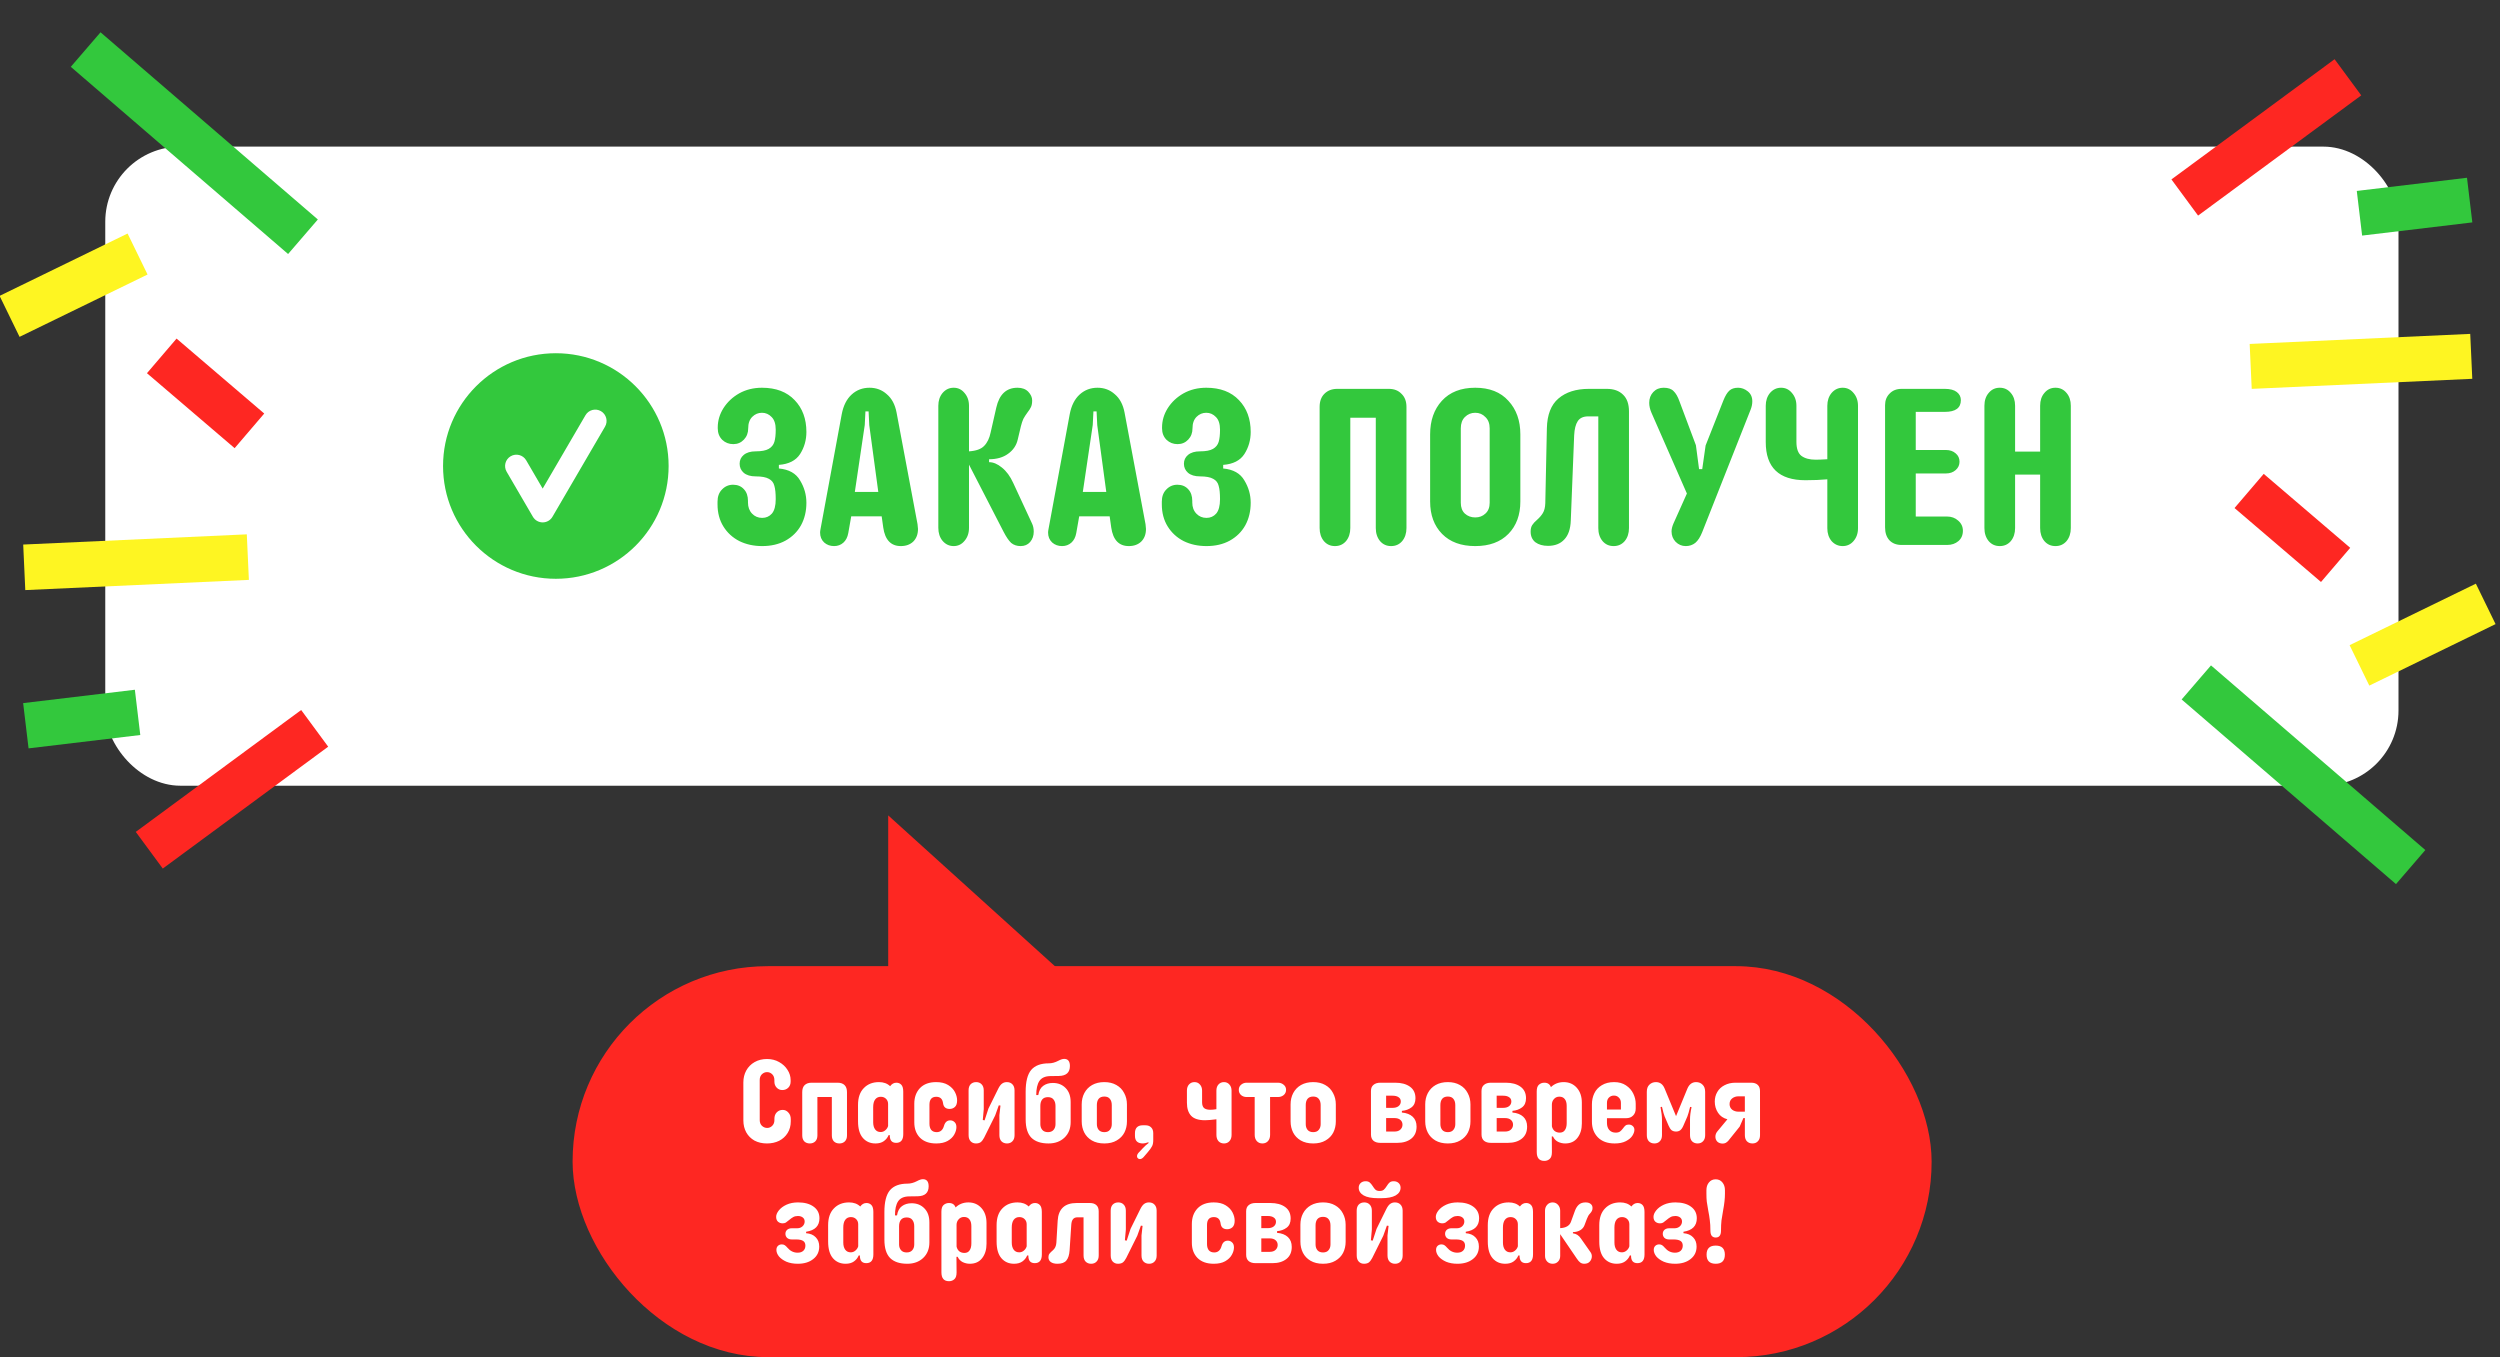 <?xml version="1.0" encoding="UTF-8"?> <svg xmlns="http://www.w3.org/2000/svg" width="1330" height="722" viewBox="0 0 1330 722" fill="none"><rect x="0" y="0" width="1330" height="722" fill="#333333" stroke="none"/><rect x="56" y="78" width="1220" height="340" rx="40" fill="white"></rect><path d="M167.409 387.48L79.414 452.318" stroke="#FE2722" stroke-width="24.231"></path><path d="M131.852 296.384L12.898 301.812" stroke="#FEF522" stroke-width="24.254"></path><path d="M73.187 135.141L5.096 168.306" stroke="#FEF522" stroke-width="24.254"></path><path d="M73.189 378.985L13.755 386.09" stroke="#33C83D" stroke-width="24.249"></path><path d="M132.697 229.212L86.056 189.332" stroke="#FE2722" stroke-width="24.237"></path><path d="M161.179 125.947L45.572 26.366" stroke="#33C83D" stroke-width="24.245"></path><path d="M1162.29 105.072L1249.09 41.115" stroke="#FE2722" stroke-width="23.902"></path><path d="M1197.37 194.931L1314.71 189.576" stroke="#FEF522" stroke-width="23.924"></path><path d="M1255.23 353.985L1322.4 321.27" stroke="#FEF522" stroke-width="23.925"></path><path d="M1255.23 113.453L1313.86 106.444" stroke="#33C83D" stroke-width="23.92"></path><path d="M1196.53 261.19L1242.54 300.528" stroke="#FE2722" stroke-width="23.908"></path><path d="M1168.44 363.052L1282.47 461.28" stroke="#33C83D" stroke-width="23.916"></path><path fill-rule="evenodd" clip-rule="evenodd" d="M355.704 247.916C355.704 281.053 328.841 307.916 295.704 307.916C262.567 307.916 235.704 281.053 235.704 247.916C235.704 214.779 262.567 187.916 295.704 187.916C328.841 187.916 355.704 214.779 355.704 247.916ZM283.508 274.935C284.576 276.783 286.568 277.917 288.704 277.917C290.846 277.917 292.832 276.783 293.906 274.935L321.878 226.977C323.558 224.109 322.58 220.413 319.712 218.739C316.844 217.065 313.142 218.025 311.474 220.899L288.704 259.935L279.926 244.881C278.258 242.007 274.556 241.041 271.688 242.715C268.82 244.389 267.848 248.078 269.528 250.952L283.508 274.935Z" fill="#33C83D"></path><path d="M405.484 290.516C401.004 290.516 396.964 289.636 393.364 287.876C389.764 286.036 386.924 283.436 384.844 280.076C382.764 276.716 381.724 272.796 381.724 268.316V266.876C381.724 264.156 382.524 261.996 384.124 260.396C385.724 258.716 387.684 257.876 390.004 257.876C392.404 257.876 394.324 258.676 395.764 260.276C397.204 261.796 397.924 263.876 397.924 266.516V267.356C397.924 269.756 398.644 271.716 400.084 273.236C401.524 274.756 403.324 275.516 405.484 275.516C407.564 275.516 409.284 274.756 410.644 273.236C412.004 271.636 412.684 269.076 412.684 265.556C412.684 262.436 412.444 260.076 411.964 258.476C411.564 256.796 410.604 255.556 409.084 254.756C407.564 253.876 405.204 253.436 402.004 253.436C399.284 253.436 397.164 252.796 395.644 251.516C394.204 250.236 393.484 248.636 393.484 246.716C393.484 244.796 394.204 243.236 395.644 242.036C397.164 240.756 399.284 240.116 402.004 240.116C405.124 240.116 407.444 239.676 408.964 238.796C410.484 237.916 411.484 236.676 411.964 235.076C412.444 233.476 412.684 231.316 412.684 228.596C412.684 225.556 411.964 223.316 410.524 221.876C409.084 220.356 407.364 219.596 405.364 219.596C403.364 219.596 401.644 220.316 400.204 221.756C398.764 223.196 398.044 225.236 398.044 227.876C398.044 230.276 397.284 232.276 395.764 233.876C394.244 235.476 392.364 236.276 390.124 236.276C387.804 236.276 385.844 235.516 384.244 233.996C382.644 232.396 381.844 230.356 381.844 227.876V227.396C381.844 223.796 382.844 220.396 384.844 217.196C386.924 213.916 389.724 211.276 393.244 209.276C396.844 207.276 400.884 206.276 405.364 206.276C412.804 206.276 418.604 208.476 422.764 212.876C426.924 217.196 429.004 222.836 429.004 229.796C429.004 234.116 427.884 238.036 425.644 241.556C423.404 244.996 419.644 246.916 414.364 247.316V249.236C419.724 249.716 423.484 251.836 425.644 255.596C427.884 259.276 429.004 263.236 429.004 267.476C429.004 271.956 428.044 275.956 426.124 279.476C424.204 282.916 421.444 285.636 417.844 287.636C414.324 289.556 410.204 290.516 405.484 290.516ZM443.731 290.516C441.651 290.516 439.891 289.876 438.451 288.596C437.011 287.236 436.291 285.476 436.291 283.316C436.291 282.836 436.371 282.196 436.531 281.396L447.811 220.316C448.691 215.756 450.451 212.276 453.091 209.876C455.731 207.476 458.891 206.276 462.571 206.276C466.171 206.276 469.251 207.436 471.811 209.756C474.451 211.996 476.171 215.236 476.971 219.476L488.131 278.876C488.211 279.676 488.291 280.516 488.371 281.396C488.371 284.196 487.531 286.436 485.851 288.116C484.171 289.716 481.971 290.516 479.251 290.516C473.971 290.516 470.851 287.236 469.891 280.676L469.051 274.676H452.851L451.291 283.556C450.891 285.796 450.011 287.516 448.651 288.716C447.291 289.916 445.651 290.516 443.731 290.516ZM467.251 261.716L462.451 226.196L462.091 218.876H460.411L460.051 226.076L454.771 261.716H467.251ZM542.988 290.516C540.988 290.516 539.308 289.956 537.948 288.836C536.668 287.636 535.308 285.636 533.868 282.836L515.508 247.196V280.796C515.508 283.596 514.708 285.916 513.108 287.756C511.588 289.596 509.668 290.516 507.348 290.516C505.028 290.516 503.068 289.596 501.468 287.756C499.948 285.916 499.188 283.596 499.188 280.796V215.876C499.188 213.156 499.948 210.876 501.468 209.036C503.068 207.196 505.028 206.276 507.348 206.276C509.668 206.276 511.588 207.196 513.108 209.036C514.708 210.876 515.508 213.156 515.508 215.876V240.116C519.268 239.876 521.948 238.916 523.548 237.236C525.228 235.556 526.388 233.156 527.028 230.036L530.028 216.836C531.628 209.796 535.388 206.276 541.308 206.276C543.788 206.276 545.708 206.996 547.068 208.436C548.428 209.876 549.108 211.396 549.108 212.996C549.108 214.436 548.908 215.596 548.508 216.476C548.108 217.356 547.468 218.356 546.588 219.476C545.708 220.676 544.988 221.796 544.428 222.836C543.948 223.876 543.508 225.196 543.108 226.796L541.428 233.876C540.708 236.996 538.988 239.516 536.268 241.436C533.628 243.356 530.268 244.316 526.188 244.316V245.876C528.428 245.876 530.708 246.836 533.028 248.756C535.428 250.676 537.428 253.396 539.028 256.916L548.988 278.396C549.628 279.676 549.948 281.156 549.948 282.836C549.948 284.996 549.308 286.836 548.028 288.356C546.748 289.796 545.068 290.516 542.988 290.516ZM565.02 290.516C562.94 290.516 561.18 289.876 559.74 288.596C558.3 287.236 557.58 285.476 557.58 283.316C557.58 282.836 557.66 282.196 557.82 281.396L569.1 220.316C569.98 215.756 571.74 212.276 574.38 209.876C577.02 207.476 580.18 206.276 583.86 206.276C587.46 206.276 590.54 207.436 593.1 209.756C595.74 211.996 597.46 215.236 598.26 219.476L609.42 278.876C609.5 279.676 609.58 280.516 609.66 281.396C609.66 284.196 608.82 286.436 607.14 288.116C605.46 289.716 603.26 290.516 600.54 290.516C595.26 290.516 592.14 287.236 591.18 280.676L590.34 274.676H574.14L572.58 283.556C572.18 285.796 571.3 287.516 569.94 288.716C568.58 289.916 566.94 290.516 565.02 290.516ZM588.54 261.716L583.74 226.196L583.38 218.876H581.7L581.34 226.076L576.06 261.716H588.54ZM641.851 290.516C637.371 290.516 633.331 289.636 629.731 287.876C626.131 286.036 623.291 283.436 621.211 280.076C619.131 276.716 618.091 272.796 618.091 268.316V266.876C618.091 264.156 618.891 261.996 620.491 260.396C622.091 258.716 624.051 257.876 626.371 257.876C628.771 257.876 630.691 258.676 632.131 260.276C633.571 261.796 634.291 263.876 634.291 266.516V267.356C634.291 269.756 635.011 271.716 636.451 273.236C637.891 274.756 639.691 275.516 641.851 275.516C643.931 275.516 645.651 274.756 647.011 273.236C648.371 271.636 649.051 269.076 649.051 265.556C649.051 262.436 648.811 260.076 648.331 258.476C647.931 256.796 646.971 255.556 645.451 254.756C643.931 253.876 641.571 253.436 638.371 253.436C635.651 253.436 633.531 252.796 632.011 251.516C630.571 250.236 629.851 248.636 629.851 246.716C629.851 244.796 630.571 243.236 632.011 242.036C633.531 240.756 635.651 240.116 638.371 240.116C641.491 240.116 643.811 239.676 645.331 238.796C646.851 237.916 647.851 236.676 648.331 235.076C648.811 233.476 649.051 231.316 649.051 228.596C649.051 225.556 648.331 223.316 646.891 221.876C645.451 220.356 643.731 219.596 641.731 219.596C639.731 219.596 638.011 220.316 636.571 221.756C635.131 223.196 634.411 225.236 634.411 227.876C634.411 230.276 633.651 232.276 632.131 233.876C630.611 235.476 628.731 236.276 626.491 236.276C624.171 236.276 622.211 235.516 620.611 233.996C619.011 232.396 618.211 230.356 618.211 227.876V227.396C618.211 223.796 619.211 220.396 621.211 217.196C623.291 213.916 626.091 211.276 629.611 209.276C633.211 207.276 637.251 206.276 641.731 206.276C649.171 206.276 654.971 208.476 659.131 212.876C663.291 217.196 665.371 222.836 665.371 229.796C665.371 234.116 664.251 238.036 662.011 241.556C659.771 244.996 656.011 246.916 650.731 247.316V249.236C656.091 249.716 659.851 251.836 662.011 255.596C664.251 259.276 665.371 263.236 665.371 267.476C665.371 271.956 664.411 275.956 662.491 279.476C660.571 282.916 657.811 285.636 654.211 287.636C650.691 289.556 646.571 290.516 641.851 290.516ZM710.2 290.516C707.8 290.516 705.84 289.636 704.32 287.876C702.8 286.036 702.04 283.716 702.04 280.916V216.476C702.04 213.516 702.88 211.196 704.56 209.516C706.32 207.756 708.6 206.876 711.4 206.876H738.88C741.68 206.876 743.92 207.756 745.6 209.516C747.36 211.196 748.24 213.516 748.24 216.476V280.916C748.24 283.716 747.48 286.036 745.96 287.876C744.44 289.636 742.48 290.516 740.08 290.516C737.68 290.516 735.72 289.636 734.2 287.876C732.68 286.036 731.92 283.716 731.92 280.916V222.236H718.36V280.916C718.36 283.716 717.6 286.036 716.08 287.876C714.56 289.636 712.6 290.516 710.2 290.516ZM784.826 290.516C777.306 290.516 771.426 288.356 767.186 284.036C762.946 279.716 760.826 273.956 760.826 266.756V231.116C760.826 223.756 762.906 217.796 767.066 213.236C771.306 208.596 777.226 206.276 784.826 206.276C792.426 206.276 798.306 208.596 802.466 213.236C806.706 217.796 808.826 223.756 808.826 231.116V266.756C808.826 273.956 806.706 279.716 802.466 284.036C798.226 288.356 792.346 290.516 784.826 290.516ZM784.826 275.276C786.986 275.276 788.786 274.596 790.226 273.236C791.746 271.876 792.506 269.956 792.506 267.476V227.876C792.506 225.316 791.746 223.316 790.226 221.876C788.786 220.356 786.986 219.596 784.826 219.596C782.666 219.596 780.826 220.356 779.306 221.876C777.866 223.316 777.146 225.316 777.146 227.876V267.476C777.146 269.956 777.866 271.876 779.306 273.236C780.826 274.596 782.666 275.276 784.826 275.276ZM858.456 290.516C856.056 290.516 854.096 289.636 852.576 287.876C851.056 286.036 850.296 283.716 850.296 280.916V221.516H844.896C842.336 221.516 840.496 222.356 839.376 224.036C838.256 225.716 837.616 228.236 837.456 231.596L835.656 276.956C835.496 281.436 834.336 284.796 832.176 287.036C830.096 289.276 827.216 290.396 823.536 290.396C820.816 290.396 818.576 289.756 816.816 288.476C815.136 287.116 814.296 285.236 814.296 282.836C814.296 281.396 814.576 280.236 815.136 279.356C815.696 278.476 816.536 277.556 817.656 276.596C819.016 275.396 820.056 274.196 820.776 272.996C821.576 271.716 822.016 269.956 822.096 267.716L822.936 227.876C823.096 220.676 825.136 215.396 829.056 212.036C833.056 208.596 838.456 206.876 845.256 206.876H854.856C858.536 206.876 861.416 207.916 863.496 209.996C865.576 211.996 866.616 214.956 866.616 218.876V280.916C866.616 283.716 865.856 286.036 864.336 287.876C862.816 289.636 860.856 290.516 858.456 290.516ZM896.825 290.516C894.745 290.516 892.945 289.756 891.425 288.236C889.985 286.716 889.265 284.876 889.265 282.716C889.265 281.516 889.585 280.156 890.225 278.636L897.425 262.556L878.585 219.596C877.785 217.756 877.385 215.996 877.385 214.316C877.385 211.996 878.105 210.076 879.545 208.556C880.985 207.036 882.825 206.276 885.065 206.276C887.465 206.276 889.225 206.876 890.345 208.076C891.545 209.196 892.585 210.996 893.465 213.476L902.225 236.876L903.905 249.596H905.585L907.385 236.996L916.865 212.996C917.825 210.596 918.865 208.876 919.985 207.836C921.105 206.796 922.665 206.276 924.665 206.276C926.505 206.276 928.225 206.916 929.825 208.196C931.425 209.476 932.225 211.236 932.225 213.476C932.225 214.916 931.945 216.356 931.385 217.796L905.585 283.076C904.545 285.716 903.305 287.636 901.865 288.836C900.425 289.956 898.745 290.516 896.825 290.516ZM960.497 255.476C946.417 255.476 939.377 248.716 939.377 235.196V215.876C939.377 213.156 940.137 210.876 941.657 209.036C943.257 207.196 945.217 206.276 947.537 206.276C949.857 206.276 951.777 207.196 953.297 209.036C954.897 210.876 955.697 213.156 955.697 215.876V235.076C955.697 238.676 956.577 241.156 958.337 242.516C960.177 243.876 962.697 244.556 965.897 244.556C967.497 244.556 969.577 244.476 972.137 244.316V215.876C972.137 213.156 972.897 210.876 974.417 209.036C976.017 207.196 977.977 206.276 980.297 206.276C982.617 206.276 984.537 207.196 986.057 209.036C987.657 210.876 988.457 213.156 988.457 215.876V281.036C988.457 283.756 987.657 286.036 986.057 287.876C984.537 289.636 982.617 290.516 980.297 290.516C977.977 290.516 976.017 289.636 974.417 287.876C972.897 286.036 972.137 283.756 972.137 281.036V254.996C968.697 255.316 964.817 255.476 960.497 255.476ZM1011.62 289.916C1008.9 289.916 1006.74 289.076 1005.14 287.396C1003.62 285.716 1002.86 283.436 1002.86 280.556V215.516C1002.86 213.036 1003.66 210.996 1005.26 209.396C1006.86 207.716 1008.98 206.876 1011.62 206.876H1034.66C1037.46 206.876 1039.58 207.436 1041.02 208.556C1042.46 209.676 1043.18 211.116 1043.18 212.876C1043.18 217.036 1040.34 219.116 1034.66 219.116H1019.18V239.396H1035.26C1037.34 239.396 1039.06 239.996 1040.42 241.196C1041.78 242.316 1042.46 243.796 1042.46 245.636C1042.46 247.396 1041.78 248.876 1040.42 250.076C1039.06 251.276 1037.34 251.876 1035.26 251.876H1019.18V274.796H1035.86C1038.18 274.796 1040.14 275.516 1041.74 276.956C1043.42 278.396 1044.26 280.196 1044.26 282.356C1044.26 284.676 1043.46 286.516 1041.86 287.876C1040.26 289.236 1038.26 289.916 1035.86 289.916H1011.62ZM1093.51 290.516C1091.11 290.516 1089.15 289.636 1087.63 287.876C1086.11 286.036 1085.35 283.716 1085.35 280.916V252.476H1072.03V280.916C1072.03 283.716 1071.27 286.036 1069.75 287.876C1068.23 289.636 1066.27 290.516 1063.87 290.516C1061.47 290.516 1059.51 289.636 1057.99 287.876C1056.47 286.036 1055.71 283.716 1055.71 280.916V215.876C1055.71 213.076 1056.47 210.796 1057.99 209.036C1059.51 207.196 1061.47 206.276 1063.87 206.276C1066.27 206.276 1068.23 207.196 1069.75 209.036C1071.27 210.796 1072.03 213.076 1072.03 215.876V240.236H1085.35V215.876C1085.35 213.076 1086.11 210.796 1087.63 209.036C1089.15 207.196 1091.11 206.276 1093.51 206.276C1095.91 206.276 1097.87 207.196 1099.39 209.036C1100.91 210.796 1101.67 213.076 1101.67 215.876V280.916C1101.67 283.716 1100.91 286.036 1099.39 287.876C1097.87 289.636 1095.91 290.516 1093.51 290.516Z" fill="#33C83D"></path><rect x="4.002" y="4" width="715" height="200" rx="100" transform="matrix(1 -9.76391e-09 0.001 1 304.515 514)" fill="#FE2722"></rect><rect x="4.002" y="4" width="715" height="200" rx="100" transform="matrix(1 -9.76391e-09 0.001 1 304.515 514)" stroke="#FE2722" stroke-width="8"></rect><path d="M408.025 608.32C405.507 608.32 403.288 607.808 401.368 606.784C399.49 605.717 398.038 604.267 397.013 602.432C395.988 600.555 395.475 598.443 395.474 596.096L395.463 575.872C395.462 573.525 395.972 571.413 396.995 569.536C398.061 567.616 399.532 566.123 401.409 565.056C403.328 563.947 405.547 563.392 408.064 563.392C410.453 563.392 412.587 563.925 414.465 564.992C416.385 566.059 417.88 567.445 418.947 569.152C420.057 570.859 420.613 572.672 420.614 574.592L420.615 575.424C420.615 576.747 420.189 577.835 419.336 578.688C418.483 579.499 417.438 579.904 416.201 579.904C415.006 579.904 414.003 579.477 413.192 578.624C412.381 577.771 411.975 576.704 411.975 575.424L411.974 574.592C411.973 573.312 411.589 572.288 410.82 571.52C410.052 570.752 409.134 570.368 408.068 570.368C407.044 570.368 406.127 570.752 405.316 571.52C404.549 572.288 404.165 573.312 404.166 574.592L404.178 595.904C404.179 597.141 404.563 598.144 405.331 598.912C406.143 599.68 407.081 600.064 408.148 600.064C409.172 600.064 410.068 599.68 410.835 598.912C411.603 598.144 411.987 597.141 411.986 595.904L411.985 595.2C411.985 593.792 412.389 592.661 413.2 591.808C414.052 590.912 415.119 590.464 416.399 590.464C417.594 590.464 418.596 590.933 419.408 591.872C420.261 592.768 420.689 593.941 420.69 595.392L420.69 596.544C420.691 598.891 420.138 600.96 419.03 602.752C417.921 604.544 416.407 605.931 414.488 606.912C412.568 607.851 410.414 608.32 408.025 608.32ZM430.833 608.32C429.638 608.32 428.656 607.957 427.888 607.232C427.162 606.464 426.799 605.397 426.798 604.032L426.786 580.992C426.785 579.371 427.211 578.133 428.064 577.28C428.959 576.427 430.196 576 431.775 576L445.599 576C447.22 576 448.458 576.427 449.312 577.28C450.165 578.133 450.593 579.371 450.594 580.992L450.606 604.032C450.607 605.397 450.224 606.464 449.456 607.232C448.688 607.957 447.729 608.32 446.577 608.32C445.382 608.32 444.4 607.957 443.632 607.232C442.906 606.464 442.543 605.397 442.542 604.032L442.531 583.616L434.851 583.616L434.862 604.032C434.863 605.397 434.48 606.464 433.712 607.232C432.944 607.957 431.985 608.32 430.833 608.32ZM465.756 608.32C462.983 608.32 460.742 607.339 459.035 605.376C457.327 603.413 456.472 600.448 456.47 596.48L456.465 587.84C456.463 583.957 457.485 580.971 459.532 578.88C461.579 576.747 464.266 575.68 467.594 575.68C470.069 575.68 472.053 576.405 473.547 577.856C474.443 576.619 475.552 576 476.874 576C477.941 576 478.816 576.363 479.499 577.088C480.182 577.813 480.524 579.029 480.525 580.736L480.537 603.328C480.539 606.443 479.281 608 476.764 608C474.503 608 473.371 606.699 473.37 604.096L473.37 603.904L472.73 603.904C472.218 605.184 471.366 606.251 470.171 607.104C469.02 607.915 467.548 608.32 465.756 608.32ZM468.505 602.24C469.401 602.24 470.211 601.941 470.936 601.344C471.704 600.704 472.216 599.936 472.471 599.04L472.465 587.328C472.464 586.219 472.101 585.301 471.375 584.576C470.649 583.851 469.711 583.488 468.559 583.488C467.279 583.488 466.276 583.979 465.551 584.96C464.869 585.899 464.529 587.264 464.53 589.056L464.534 597.056C464.535 598.635 464.877 599.893 465.56 600.832C466.243 601.771 467.225 602.24 468.505 602.24ZM498.062 608.32C494.35 608.32 491.469 607.296 489.42 605.248C487.413 603.2 486.409 600.491 486.407 597.12L486.402 587.2C486.4 583.787 487.401 581.013 489.405 578.88C491.452 576.747 494.332 575.68 498.044 575.68C500.604 575.68 502.716 576.192 504.381 577.216C506.045 578.24 507.262 579.499 508.031 580.992C508.799 582.485 509.184 583.957 509.185 585.408C509.186 587.029 508.781 588.203 507.971 588.928C507.203 589.611 506.286 589.952 505.22 589.952C503.129 589.952 501.955 588.928 501.698 586.88C501.398 584.619 500.203 583.488 498.112 583.488C495.68 583.488 494.465 584.896 494.466 587.712L494.472 597.888C494.473 599.253 494.793 600.341 495.434 601.152C496.117 601.92 497.077 602.304 498.314 602.304C500.277 602.304 501.578 601.173 502.216 598.912C502.77 596.992 503.879 596.032 505.543 596.032C506.439 596.032 507.207 596.352 507.847 596.992C508.488 597.589 508.808 598.464 508.809 599.616C508.81 600.896 508.426 602.219 507.659 603.584C506.934 604.907 505.762 606.037 504.141 606.976C502.563 607.872 500.536 608.32 498.062 608.32ZM519.205 608.32C518.053 608.32 517.114 607.936 516.388 607.168C515.662 606.4 515.299 605.312 515.298 603.904L515.285 580.096C515.284 578.688 515.646 577.6 516.371 576.832C517.139 576.064 518.12 575.68 519.315 575.68C520.509 575.68 521.47 576.064 522.195 576.832C522.964 577.6 523.348 578.688 523.349 580.096L523.355 590.08L522.846 595.84L523.806 596.032L525.85 589.76L531.093 579.136C531.732 577.856 532.414 576.96 533.139 576.448C533.864 575.936 534.696 575.68 535.635 575.68C536.872 575.68 537.854 576.064 538.579 576.832C539.348 577.6 539.732 578.688 539.733 580.096L539.746 603.904C539.747 605.312 539.364 606.4 538.596 607.168C537.871 607.936 536.911 608.32 535.717 608.32C534.522 608.32 533.54 607.936 532.772 607.168C532.046 606.4 531.683 605.312 531.682 603.904L531.676 593.28L532.25 588.16L531.353 588.032L529.436 593.408L523.555 605.248C523.001 606.315 522.404 607.104 521.764 607.616C521.125 608.085 520.271 608.32 519.205 608.32ZM557.824 608.32C553.813 608.32 550.783 607.317 548.734 605.312C546.685 603.264 545.659 600 545.657 595.52L545.649 580.864C545.646 575.445 546.625 571.563 548.586 569.216C550.59 566.869 553.704 565.696 557.928 565.696C559.592 565.696 561.277 565.248 562.983 564.352C564.263 563.669 565.308 563.328 566.119 563.328C568.167 563.328 569.192 564.587 569.193 567.104C569.195 570.56 567.255 572.331 563.372 572.416L558.764 572.48C556.033 572.523 554.092 573.397 552.941 575.104C551.833 576.811 551.28 579.307 551.282 582.592L552.37 582.592C552.71 580.331 553.583 578.688 554.991 577.664C556.398 576.64 558.105 576.128 560.11 576.128C562.883 576.128 565.145 577.024 566.895 578.816C568.688 580.608 569.586 583.104 569.588 586.304L569.593 596.928C569.595 600.384 568.487 603.157 566.27 605.248C564.095 607.296 561.28 608.32 557.824 608.32ZM557.5 602.304C558.823 602.304 559.825 601.899 560.508 601.088C561.19 600.277 561.531 599.275 561.53 598.08L561.525 588.352C561.524 586.944 561.182 585.813 560.499 584.96C559.858 584.107 558.855 583.68 557.49 583.68C556.125 583.68 555.101 584.107 554.419 584.96C553.779 585.813 553.46 586.944 553.461 588.352L553.466 598.08C553.467 599.275 553.809 600.277 554.492 601.088C555.175 601.899 556.178 602.304 557.5 602.304ZM587.508 608.32C584.905 608.32 582.687 607.787 580.851 606.72C579.059 605.653 577.714 604.245 576.817 602.496C575.92 600.704 575.471 598.741 575.47 596.608L575.465 587.52C575.463 585.301 575.932 583.296 576.869 581.504C577.85 579.669 579.236 578.24 581.027 577.216C582.861 576.192 585.016 575.68 587.49 575.68C589.965 575.68 592.098 576.192 593.891 577.216C595.726 578.24 597.114 579.669 598.053 581.504C599.036 583.296 599.527 585.301 599.529 587.52L599.534 596.608C599.535 598.741 599.088 600.704 598.193 602.496C597.298 604.245 595.933 605.653 594.099 606.72C592.308 607.787 590.111 608.32 587.508 608.32ZM587.505 602.304C588.827 602.304 589.809 601.899 590.448 601.088C591.13 600.277 591.471 599.275 591.471 598.08L591.465 587.904C591.464 586.496 591.122 585.387 590.439 584.576C589.799 583.765 588.817 583.36 587.494 583.36C586.172 583.36 585.169 583.765 584.487 584.576C583.848 585.387 583.528 586.496 583.529 587.904L583.535 598.08C583.535 599.275 583.856 600.277 584.496 601.088C585.179 601.899 586.182 602.304 587.505 602.304ZM606.429 616.64C606.003 616.64 605.64 616.491 605.341 616.192C605.042 615.936 604.893 615.573 604.892 615.104C604.892 614.464 605.19 613.824 605.787 613.184L607.706 611.136C609.113 609.643 610.243 608.619 611.096 608.064L610.904 607.68C609.667 608.107 608.729 608.32 608.089 608.32C605.23 608.32 603.8 606.976 603.798 604.288L603.798 602.816C603.797 601.493 604.138 600.469 604.82 599.744C605.545 599.019 606.569 598.656 607.891 598.656L609.363 598.656C610.643 598.656 611.646 599.019 612.372 599.744C613.14 600.469 613.525 601.493 613.526 602.816L613.528 606.464C613.528 607.915 613.316 609.024 612.889 609.792C612.506 610.603 611.653 611.776 610.331 613.312L608.349 615.616C607.709 616.299 607.069 616.64 606.429 616.64ZM641.115 595.968C637.659 595.968 635.184 595.179 633.69 593.6C632.196 592.021 631.448 589.717 631.446 586.688L631.443 580.224C631.442 578.859 631.804 577.771 632.529 576.96C633.296 576.107 634.278 575.68 635.472 575.68C636.667 575.68 637.627 576.107 638.353 576.96C639.121 577.771 639.506 578.859 639.507 580.224L639.51 586.368C639.511 587.904 639.896 588.971 640.664 589.568C641.432 590.123 642.499 590.4 643.864 590.4C644.888 590.4 645.976 590.293 647.128 590.08L647.123 580.224C647.122 578.859 647.484 577.771 648.209 576.96C648.976 576.107 649.958 575.68 651.152 575.68C652.347 575.68 653.307 576.107 654.033 576.96C654.801 577.771 655.186 578.859 655.187 580.224L655.2 603.776C655.2 605.141 654.817 606.251 654.049 607.104C653.325 607.915 652.365 608.32 651.17 608.32C649.975 608.32 648.994 607.915 648.225 607.104C647.5 606.251 647.136 605.141 647.136 603.776L647.131 595.456C644.486 595.797 642.481 595.968 641.115 595.968ZM671.597 608.32C670.402 608.32 669.421 607.915 668.652 607.104C667.884 606.251 667.499 605.141 667.499 603.776L667.488 583.616L663.2 583.616C662.048 583.616 661.066 583.275 660.255 582.592C659.444 581.867 659.038 580.928 659.037 579.776C659.037 578.667 659.442 577.771 660.252 577.088C661.105 576.363 662.086 576 663.195 576L679.899 576C681.051 576 682.054 576.363 682.908 577.088C683.762 577.771 684.189 578.667 684.189 579.776C684.19 580.928 683.764 581.867 682.911 582.592C682.058 583.275 681.056 583.616 679.904 583.616L675.68 583.616L675.691 603.776C675.691 605.141 675.308 606.251 674.54 607.104C673.773 607.915 672.792 608.32 671.597 608.32ZM698.633 608.32C696.03 608.32 693.812 607.787 691.976 606.72C690.184 605.653 688.839 604.245 687.942 602.496C687.045 600.704 686.596 598.741 686.595 596.608L686.59 587.52C686.588 585.301 687.057 583.296 687.994 581.504C688.975 579.669 690.361 578.24 692.152 577.216C693.986 576.192 696.141 575.68 698.615 575.68C701.09 575.68 703.223 576.192 705.016 577.216C706.851 578.24 708.239 579.669 709.178 581.504C710.161 583.296 710.652 585.301 710.654 587.52L710.659 596.608C710.66 598.741 710.213 600.704 709.318 602.496C708.423 604.245 707.058 605.653 705.224 606.72C703.433 607.787 701.236 608.32 698.633 608.32ZM698.63 602.304C699.952 602.304 700.934 601.899 701.573 601.088C702.255 600.277 702.596 599.275 702.596 598.08L702.59 587.904C702.589 586.496 702.247 585.387 701.564 584.576C700.924 583.765 699.942 583.36 698.619 583.36C697.297 583.36 696.294 583.765 695.612 584.576C694.973 585.387 694.653 586.496 694.654 587.904L694.66 598.08C694.66 599.275 694.981 600.277 695.621 601.088C696.304 601.899 697.307 602.304 698.63 602.304ZM734.355 608C732.819 608 731.603 607.637 730.706 606.912C729.81 606.144 729.361 605.035 729.361 603.584L729.348 580.416C729.347 578.965 729.794 577.877 730.69 577.152C731.586 576.384 732.801 576 734.337 576L742.273 576C745.516 576 748.119 576.704 750.083 578.112C752.046 579.52 753.028 581.568 753.03 584.256C753.031 586.432 752.328 588.053 750.921 589.12C749.513 590.187 747.807 590.805 745.802 590.976L745.802 591.872C748.277 592.085 750.197 592.832 751.563 594.112C752.929 595.392 753.613 597.141 753.614 599.36C753.616 602.133 752.678 604.267 750.802 605.76C748.925 607.253 746.451 608 743.379 608L734.355 608ZM741.84 601.984C743.205 601.984 744.25 601.643 744.975 600.96C745.743 600.235 746.126 599.36 746.126 598.336C746.125 597.269 745.741 596.416 744.972 595.776C744.247 595.136 743.201 594.816 741.836 594.816L737.42 594.816L737.424 601.984L741.84 601.984ZM740.873 589.376C742.195 589.376 743.241 589.077 744.008 588.48C744.819 587.84 745.223 587.008 745.223 585.984C745.222 585.003 744.838 584.256 744.07 583.744C743.301 583.189 742.235 582.912 740.869 582.912L737.413 582.912L737.417 589.376L740.873 589.376ZM770.258 608.32C767.655 608.32 765.437 607.787 763.601 606.72C761.809 605.653 760.464 604.245 759.567 602.496C758.67 600.704 758.221 598.741 758.22 596.608L758.215 587.52C758.213 585.301 758.682 583.296 759.619 581.504C760.6 579.669 761.986 578.24 763.777 577.216C765.611 576.192 767.766 575.68 770.24 575.68C772.715 575.68 774.848 576.192 776.641 577.216C778.476 578.24 779.864 579.669 780.803 581.504C781.786 583.296 782.277 585.301 782.279 587.52L782.284 596.608C782.285 598.741 781.838 600.704 780.943 602.496C780.048 604.245 778.683 605.653 776.849 606.72C775.058 607.787 772.861 608.32 770.258 608.32ZM770.255 602.304C771.577 602.304 772.559 601.899 773.198 601.088C773.88 600.277 774.221 599.275 774.221 598.08L774.215 587.904C774.214 586.496 773.872 585.387 773.189 584.576C772.549 583.765 771.567 583.36 770.244 583.36C768.922 583.36 767.919 583.765 767.237 584.576C766.598 585.387 766.278 586.496 766.279 587.904L766.285 598.08C766.285 599.275 766.606 600.277 767.246 601.088C767.929 601.899 768.932 602.304 770.255 602.304ZM793.167 608C791.631 608 790.415 607.637 789.519 606.912C788.622 606.144 788.174 605.035 788.173 603.584L788.16 580.416C788.159 578.965 788.607 577.877 789.502 577.152C790.398 576.384 791.614 576 793.15 576L801.086 576C804.329 576 806.932 576.704 808.895 578.112C810.858 579.52 811.841 581.568 811.842 584.256C811.844 586.432 811.14 588.053 809.733 589.12C808.326 590.187 806.619 590.805 804.614 590.976L804.615 591.872C807.089 592.085 809.01 592.832 810.376 594.112C811.742 595.392 812.425 597.141 812.427 599.36C812.428 602.133 811.491 604.267 809.614 605.76C807.738 607.253 805.263 608 802.191 608L793.167 608ZM800.652 601.984C802.017 601.984 803.063 601.643 803.788 600.96C804.555 600.235 804.939 599.36 804.938 598.336C804.938 597.269 804.553 596.416 803.785 595.776C803.059 595.136 802.014 594.816 800.648 594.816L796.232 594.816L796.236 601.984L800.652 601.984ZM799.685 589.376C801.008 589.376 802.053 589.077 802.821 588.48C803.631 587.84 804.036 587.008 804.035 585.984C804.035 585.003 803.65 584.256 802.882 583.744C802.114 583.189 801.047 582.912 799.682 582.912L796.226 582.912L796.229 589.376L799.685 589.376ZM821.588 617.6C818.9 617.6 817.555 616.043 817.553 612.928L817.535 580.672C817.534 578.965 817.918 577.771 818.685 577.088C819.496 576.363 820.456 576 821.565 576C823.357 576 824.531 576.789 825.086 578.368C825.939 577.515 826.941 576.853 828.093 576.384C829.287 575.915 830.546 575.68 831.869 575.68C834.727 575.68 837.053 576.683 838.846 578.688C840.639 580.693 841.537 583.339 841.539 586.624L841.545 597.696C841.546 600.811 840.759 603.371 839.181 605.376C837.646 607.339 835.471 608.32 832.655 608.32C831.332 608.32 830.052 608.021 828.814 607.424C827.619 606.784 826.744 605.845 826.189 604.608L825.549 604.608L825.617 612.928C825.618 614.635 825.235 615.829 824.467 616.512C823.7 617.237 822.74 617.6 821.588 617.6ZM829.771 602.56C831.009 602.56 831.926 602.112 832.523 601.216C833.162 600.32 833.482 599.083 833.481 597.504L833.476 588.352C833.475 586.731 833.133 585.515 832.45 584.704C831.809 583.851 830.849 583.424 829.569 583.424C828.374 583.424 827.415 583.851 826.69 584.704C825.965 585.515 825.603 586.496 825.603 587.648L825.61 599.168C825.823 600.192 826.293 601.024 827.019 601.664C827.787 602.261 828.705 602.56 829.771 602.56ZM859.01 608.32C855.17 608.32 852.182 607.232 850.048 605.056C847.956 602.88 846.909 600.107 846.907 596.736L846.902 587.52C846.901 585.387 847.327 583.424 848.179 581.632C849.031 579.84 850.353 578.411 852.145 577.344C853.936 576.235 856.133 575.68 858.736 575.68C861.21 575.68 863.301 576.256 865.009 577.408C866.759 578.56 868.061 580.032 868.915 581.824C869.769 583.573 870.197 585.365 870.198 587.2L870.199 589.76C870.2 591.296 869.732 592.533 868.793 593.472C867.898 594.411 866.661 594.88 865.082 594.88L854.906 594.88L854.908 597.44C854.908 598.976 855.315 600.213 856.126 601.152C856.98 602.091 858.11 602.56 859.518 602.56C860.5 602.56 861.268 602.368 861.822 601.984C862.377 601.557 862.91 601.003 863.421 600.32C863.89 599.637 864.338 599.125 864.764 598.784C865.191 598.443 865.767 598.272 866.492 598.272C867.345 598.272 868.05 598.528 868.605 599.04C869.202 599.552 869.501 600.235 869.502 601.088C869.502 602.027 869.14 603.072 868.415 604.224C867.691 605.333 866.539 606.293 864.961 607.104C863.383 607.915 861.399 608.32 859.01 608.32ZM862.328 590.272L862.326 586.752C862.325 585.557 861.962 584.619 861.236 583.936C860.553 583.211 859.678 582.848 858.612 582.848C857.545 582.848 856.649 583.211 855.924 583.936C855.242 584.619 854.901 585.557 854.902 586.752L854.904 590.272L862.328 590.272ZM880.145 608.32C878.95 608.32 877.969 607.936 877.2 607.168C876.475 606.4 876.111 605.312 876.111 603.904L876.098 580.864C876.097 579.157 876.566 577.877 877.504 577.024C878.442 576.128 879.594 575.68 880.959 575.68C883.093 575.68 884.629 576.811 885.569 579.072L891.657 593.792L897.665 579.2C898.645 576.853 900.202 575.68 902.335 575.68C903.701 575.68 904.831 576.128 905.728 577.024C906.667 577.877 907.137 579.157 907.138 580.864L907.151 603.904C907.151 605.312 906.768 606.4 906 607.168C905.276 607.936 904.316 608.32 903.121 608.32C901.926 608.32 900.945 607.936 900.176 607.168C899.451 606.4 899.087 605.312 899.087 603.904L899.082 595.584C899.081 593.707 899.357 591.509 899.91 588.992L899.142 588.864C898.546 591.339 898.057 593.045 897.673 593.984L895.564 598.848C895.095 599.957 894.541 600.768 893.901 601.28C893.304 601.749 892.558 601.984 891.662 601.984C890.723 601.984 889.934 601.749 889.293 601.28C888.696 600.768 888.162 599.957 887.692 598.848L885.577 593.92C885.235 593.152 884.765 591.445 884.166 588.8L883.398 588.992C883.912 591.723 884.169 593.899 884.17 595.52L884.175 603.904C884.175 605.312 883.792 606.4 883.024 607.168C882.3 607.936 881.34 608.32 880.145 608.32ZM916.495 608.384C915.3 608.384 914.34 608.043 913.614 607.36C912.931 606.635 912.589 605.76 912.589 604.736C912.588 603.669 912.95 602.709 913.675 601.856L918.984 595.456C916.807 594.901 915.143 593.749 913.99 592C912.837 590.251 912.26 588.267 912.258 586.048C912.257 584.171 912.704 582.464 913.6 580.928C914.495 579.392 915.774 578.197 917.438 577.344C919.144 576.448 921.085 576 923.261 576L931.645 576C933.138 576 934.29 576.384 935.101 577.152C935.913 577.877 936.318 578.965 936.319 580.416L936.332 603.904C936.333 605.312 935.95 606.4 935.182 607.168C934.457 607.936 933.497 608.32 932.303 608.32C931.108 608.32 930.126 607.936 929.358 607.168C928.632 606.4 928.269 605.312 928.268 603.904L928.263 594.816L927.495 594.816L925.514 599.36L919.438 606.912C919.054 607.339 918.606 607.701 918.094 608C917.583 608.256 917.049 608.384 916.495 608.384ZM928.261 591.424L928.257 583.232L924.993 583.232C923.585 583.232 922.412 583.616 921.473 584.384C920.578 585.109 920.13 586.112 920.131 587.392C920.132 588.587 920.58 589.568 921.477 590.336C922.416 591.061 923.589 591.424 924.997 591.424L928.261 591.424ZM424.443 672.32C422.139 672.32 420.112 671.957 418.363 671.232C416.656 670.464 415.332 669.525 414.393 668.416C413.497 667.264 413.048 666.112 413.047 664.96C413.047 664.021 413.324 663.296 413.878 662.784C414.432 662.272 415.115 662.016 415.926 662.016C416.566 662.016 417.099 662.165 417.526 662.464C417.953 662.763 418.422 663.211 418.935 663.808C420.429 665.557 422.221 666.432 424.312 666.432C425.635 666.432 426.659 666.091 427.384 665.408C428.108 664.725 428.471 663.808 428.47 662.656C428.469 661.504 428.064 660.672 427.253 660.16C426.442 659.648 425.247 659.392 423.668 659.392L421.236 659.392C420.212 659.392 419.38 659.115 418.74 658.56C418.142 657.963 417.843 657.237 417.843 656.384C417.842 655.531 418.14 654.827 418.737 654.272C419.377 653.717 420.209 653.44 421.233 653.44L424.113 653.44C425.222 653.44 426.161 653.099 426.928 652.416C427.696 651.691 428.08 650.837 428.079 649.856C428.078 648.917 427.737 648.192 427.054 647.68C426.371 647.168 425.517 646.912 424.493 646.912C423.512 646.912 422.68 647.104 421.998 647.488C421.358 647.829 420.611 648.363 419.759 649.088C419.076 649.685 418.5 650.133 418.031 650.432C417.562 650.688 417.007 650.816 416.367 650.816C415.429 650.816 414.618 650.539 413.935 649.984C413.252 649.387 412.91 648.512 412.91 647.36C412.909 646.293 413.378 645.163 414.316 643.968C415.296 642.731 416.661 641.707 418.41 640.896C420.202 640.085 422.249 639.68 424.553 639.68C428.009 639.68 430.762 640.427 432.811 641.92C434.902 643.413 435.949 645.483 435.95 648.128C435.952 652.181 433.586 654.571 428.85 655.296L428.85 656.064C431.069 656.235 432.776 656.96 433.972 658.24C435.21 659.477 435.829 661.12 435.83 663.168C435.832 665.941 434.766 668.16 432.634 669.824C430.544 671.488 427.814 672.32 424.443 672.32ZM449.854 672.32C447.08 672.32 444.84 671.339 443.132 669.376C441.424 667.413 440.569 664.448 440.567 660.48L440.563 651.84C440.56 647.957 441.583 644.971 443.63 642.88C445.676 640.747 448.364 639.68 451.692 639.68C454.167 639.68 456.151 640.405 457.645 641.856C458.54 640.619 459.649 640 460.972 640C462.039 640 462.914 640.363 463.597 641.088C464.28 641.813 464.622 643.029 464.623 644.736L464.635 667.328C464.637 670.443 463.379 672 460.862 672C458.6 672 457.469 670.699 457.467 668.096L457.467 667.904L456.827 667.904C456.316 669.184 455.463 670.251 454.269 671.104C453.118 671.915 451.646 672.32 449.854 672.32ZM452.602 666.24C453.498 666.24 454.309 665.941 455.034 665.344C455.802 664.704 456.313 663.936 456.569 663.04L456.562 651.328C456.562 650.219 456.198 649.301 455.473 648.576C454.747 647.851 453.808 647.488 452.656 647.488C451.376 647.488 450.374 647.979 449.649 648.96C448.967 649.899 448.626 651.264 448.627 653.056L448.632 661.056C448.632 662.635 448.975 663.893 449.658 664.832C450.341 665.771 451.322 666.24 452.602 666.24ZM482.671 672.32C478.661 672.32 475.631 671.317 473.582 669.312C471.533 667.264 470.507 664 470.504 659.52L470.496 644.864C470.493 639.445 471.472 635.563 473.434 633.216C475.438 630.869 478.552 629.696 482.776 629.696C484.44 629.696 486.125 629.248 487.831 628.352C489.111 627.669 490.156 627.328 490.967 627.328C493.015 627.328 494.039 628.587 494.041 631.104C494.043 634.56 492.102 636.331 488.22 636.416L483.612 636.48C480.881 636.523 478.94 637.397 477.789 639.104C476.681 640.811 476.127 643.307 476.129 646.592L477.217 646.592C477.557 644.331 478.431 642.688 479.838 641.664C481.246 640.64 482.952 640.128 484.958 640.128C487.731 640.128 489.993 641.024 491.743 642.816C493.536 644.608 494.433 647.104 494.435 650.304L494.441 660.928C494.443 664.384 493.335 667.157 491.118 669.248C488.943 671.296 486.127 672.32 482.671 672.32ZM482.348 666.304C483.671 666.304 484.673 665.899 485.355 665.088C486.038 664.277 486.378 663.275 486.378 662.08L486.372 652.352C486.372 650.944 486.03 649.813 485.346 648.96C484.706 648.107 483.703 647.68 482.338 647.68C480.972 647.68 479.949 648.107 479.266 648.96C478.627 649.813 478.308 650.944 478.308 652.352L478.314 662.08C478.314 663.275 478.656 664.277 479.339 665.088C480.022 665.899 481.025 666.304 482.348 666.304ZM504.873 681.6C502.185 681.6 500.84 680.043 500.838 676.928L500.821 644.672C500.82 642.965 501.203 641.771 501.971 641.088C502.781 640.363 503.741 640 504.85 640C506.642 640 507.816 640.789 508.371 642.368C509.224 641.515 510.227 640.853 511.378 640.384C512.573 639.915 513.831 639.68 515.154 639.68C518.013 639.68 520.338 640.683 522.132 642.688C523.925 644.693 524.822 647.339 524.824 650.624L524.83 661.696C524.832 664.811 524.044 667.371 522.466 669.376C520.931 671.339 518.756 672.32 515.94 672.32C514.617 672.32 513.337 672.021 512.099 671.424C510.904 670.784 510.029 669.845 509.474 668.608L508.834 668.608L508.902 676.928C508.903 678.635 508.52 679.829 507.752 680.512C506.985 681.237 506.025 681.6 504.873 681.6ZM513.057 666.56C514.294 666.56 515.211 666.112 515.808 665.216C516.447 664.32 516.767 663.083 516.766 661.504L516.761 652.352C516.76 650.731 516.418 649.515 515.735 648.704C515.094 647.851 514.134 647.424 512.854 647.424C511.659 647.424 510.7 647.851 509.975 648.704C509.25 649.515 508.888 650.496 508.888 651.648L508.895 663.168C509.109 664.192 509.578 665.024 510.304 665.664C511.072 666.261 511.99 666.56 513.057 666.56ZM539.479 672.32C536.705 672.32 534.465 671.339 532.757 669.376C531.049 667.413 530.194 664.448 530.192 660.48L530.188 651.84C530.185 647.957 531.208 644.971 533.255 642.88C535.301 640.747 537.989 639.68 541.317 639.68C543.792 639.68 545.776 640.405 547.27 641.856C548.165 640.619 549.274 640 550.597 640C551.664 640 552.539 640.363 553.222 641.088C553.905 641.813 554.247 643.029 554.248 644.736L554.26 667.328C554.262 670.443 553.004 672 550.487 672C548.225 672 547.094 670.699 547.092 668.096L547.092 667.904L546.452 667.904C545.941 669.184 545.088 670.251 543.894 671.104C542.743 671.915 541.271 672.32 539.479 672.32ZM542.227 666.24C543.123 666.24 543.934 665.941 544.659 665.344C545.427 664.704 545.938 663.936 546.194 663.04L546.187 651.328C546.187 650.219 545.823 649.301 545.098 648.576C544.372 647.851 543.433 647.488 542.281 647.488C541.001 647.488 539.999 647.979 539.274 648.96C538.592 649.899 538.251 651.264 538.252 653.056L538.257 661.056C538.257 662.635 538.6 663.893 539.283 664.832C539.966 665.771 540.947 666.24 542.227 666.24ZM562.568 672.32C561.075 672.32 559.901 672.021 559.048 671.424C558.194 670.827 557.767 669.952 557.766 668.8C557.766 668.032 557.958 667.413 558.341 666.944C558.725 666.432 559.301 665.856 560.068 665.216C561.22 664.277 561.859 662.933 561.986 661.184L562.684 649.408C563.064 643.136 566.433 640 572.791 640L579.831 640C581.324 640 582.476 640.384 583.287 641.152C584.098 641.877 584.504 642.965 584.505 644.416L584.518 667.904C584.519 669.312 584.135 670.4 583.368 671.168C582.643 671.936 581.683 672.32 580.488 672.32C579.294 672.32 578.312 671.936 577.544 671.168C576.818 670.4 576.455 669.312 576.454 667.904L576.443 647.616L573.179 647.616C572.112 647.616 571.323 647.957 570.811 648.64C570.3 649.28 570.002 650.261 569.917 651.584L569.028 665.216C568.859 667.605 568.284 669.397 567.303 670.592C566.365 671.744 564.787 672.32 562.568 672.32ZM594.802 672.32C593.65 672.32 592.711 671.936 591.986 671.168C591.26 670.4 590.897 669.312 590.896 667.904L590.883 644.096C590.882 642.688 591.244 641.6 591.969 640.832C592.737 640.064 593.718 639.68 594.912 639.68C596.107 639.68 597.067 640.064 597.793 640.832C598.561 641.6 598.946 642.688 598.947 644.096L598.952 654.08L598.443 659.84L599.404 660.032L601.448 653.76L606.69 643.136C607.33 641.856 608.012 640.96 608.737 640.448C609.462 639.936 610.294 639.68 611.232 639.68C612.47 639.68 613.451 640.064 614.177 640.832C614.945 641.6 615.33 642.688 615.331 644.096L615.344 667.904C615.345 669.312 614.961 670.4 614.194 671.168C613.469 671.936 612.509 672.32 611.314 672.32C610.12 672.32 609.138 671.936 608.37 671.168C607.644 670.4 607.281 669.312 607.28 667.904L607.274 657.28L607.847 652.16L606.951 652.032L605.034 657.408L599.153 669.248C598.599 670.315 598.002 671.104 597.362 671.616C596.722 672.085 595.869 672.32 594.802 672.32ZM645.722 672.32C642.01 672.32 639.129 671.296 637.08 669.248C635.074 667.2 634.07 664.491 634.068 661.12L634.062 651.2C634.06 647.787 635.061 645.013 637.066 642.88C639.112 640.747 641.992 639.68 645.704 639.68C648.264 639.68 650.376 640.192 652.041 641.216C653.705 642.24 654.922 643.499 655.691 644.992C656.46 646.485 656.844 647.957 656.845 649.408C656.846 651.029 656.441 652.203 655.631 652.928C654.864 653.611 653.946 653.952 652.88 653.952C650.789 653.952 649.615 652.928 649.358 650.88C649.058 648.619 647.863 647.488 645.772 647.488C643.34 647.488 642.125 648.896 642.126 651.712L642.132 661.888C642.133 663.253 642.453 664.341 643.094 665.152C643.777 665.92 644.737 666.304 645.974 666.304C647.937 666.304 649.238 665.173 649.877 662.912C650.43 660.992 651.539 660.032 653.203 660.032C654.099 660.032 654.867 660.352 655.508 660.992C656.148 661.589 656.468 662.464 656.469 663.616C656.47 664.896 656.086 666.219 655.319 667.584C654.595 668.907 653.422 670.037 651.801 670.976C650.223 671.872 648.196 672.32 645.722 672.32ZM667.953 672C666.417 672 665.2 671.637 664.304 670.912C663.408 670.144 662.959 669.035 662.958 667.584L662.945 644.416C662.945 642.965 663.392 641.877 664.288 641.152C665.183 640.384 666.399 640 667.935 640L675.871 640C679.114 640 681.717 640.704 683.68 642.112C685.644 643.52 686.626 645.568 686.628 648.256C686.629 650.432 685.926 652.053 684.518 653.12C683.111 654.187 681.405 654.805 679.399 654.976L679.4 655.872C681.875 656.085 683.795 656.832 685.161 658.112C686.527 659.392 687.211 661.141 687.212 663.36C687.213 666.133 686.276 668.267 684.399 669.76C682.523 671.253 680.049 672 676.977 672L667.953 672ZM675.437 665.984C676.803 665.984 677.848 665.643 678.573 664.96C679.34 664.235 679.724 663.36 679.723 662.336C679.723 661.269 679.338 660.416 678.57 659.776C677.844 659.136 676.799 658.816 675.433 658.816L671.017 658.816L671.021 665.984L675.437 665.984ZM674.47 653.376C675.793 653.376 676.838 653.077 677.606 652.48C678.416 651.84 678.821 651.008 678.821 649.984C678.82 649.003 678.436 648.256 677.667 647.744C676.899 647.189 675.832 646.912 674.467 646.912L671.011 646.912L671.014 653.376L674.47 653.376ZM703.856 672.32C701.253 672.32 699.034 671.787 697.199 670.72C695.406 669.653 694.062 668.245 693.165 666.496C692.268 664.704 691.819 662.741 691.817 660.608L691.812 651.52C691.811 649.301 692.279 647.296 693.217 645.504C694.197 643.669 695.583 642.24 697.375 641.216C699.209 640.192 701.363 639.68 703.838 639.68C706.313 639.68 708.446 640.192 710.239 641.216C712.074 642.24 713.461 643.669 714.401 645.504C715.383 647.296 715.875 649.301 715.876 651.52L715.881 660.608C715.883 662.741 715.436 664.704 714.541 666.496C713.646 668.245 712.281 669.653 710.447 670.72C708.656 671.787 706.458 672.32 703.856 672.32ZM703.852 666.304C705.175 666.304 706.156 665.899 706.796 665.088C707.478 664.277 707.819 663.275 707.818 662.08L707.813 651.904C707.812 650.496 707.47 649.387 706.787 648.576C706.146 647.765 705.165 647.36 703.842 647.36C702.519 647.36 701.517 647.765 700.835 648.576C700.195 649.387 699.876 650.496 699.877 651.904L699.882 662.08C699.883 663.275 700.203 664.277 700.844 665.088C701.527 665.899 702.53 666.304 703.852 666.304ZM725.677 672.32C724.525 672.32 723.586 671.936 722.861 671.168C722.135 670.4 721.772 669.312 721.771 667.904L721.758 644.096C721.757 642.688 722.119 641.6 722.844 640.832C723.612 640.064 724.593 639.68 725.787 639.68C726.982 639.68 727.942 640.064 728.668 640.832C729.436 641.6 729.821 642.688 729.822 644.096L729.827 654.08L729.318 659.84L730.279 660.032L732.323 653.76L737.565 643.136C738.205 641.856 738.887 640.96 739.612 640.448C740.337 639.936 741.169 639.68 742.107 639.68C743.345 639.68 744.326 640.064 745.052 640.832C745.82 641.6 746.205 642.688 746.206 644.096L746.219 667.904C746.22 669.312 745.836 670.4 745.069 671.168C744.344 671.936 743.384 672.32 742.189 672.32C740.995 672.32 740.013 671.936 739.245 671.168C738.519 670.4 738.156 669.312 738.155 667.904L738.149 657.28L738.722 652.16L737.826 652.032L735.909 657.408L730.028 669.248C729.474 670.315 728.877 671.104 728.237 671.616C727.597 672.085 726.744 672.32 725.677 672.32ZM733.082 637.44C729.754 637.44 727.215 636.949 725.465 635.968C723.715 634.944 722.84 633.579 722.839 631.872C722.839 630.848 723.179 630.016 723.862 629.376C724.544 628.736 725.419 628.416 726.485 628.416C727.424 628.416 728.149 628.629 728.662 629.056C729.174 629.483 729.707 630.123 730.263 630.976C730.775 631.829 731.287 632.491 731.8 632.96C732.312 633.387 733.037 633.6 733.976 633.6C734.915 633.6 735.64 633.387 736.152 632.96C736.663 632.533 737.196 631.872 737.751 630.976C738.262 630.123 738.774 629.483 739.286 629.056C739.797 628.629 740.523 628.416 741.461 628.416C742.528 628.416 743.403 628.736 744.086 629.376C744.769 630.016 745.111 630.848 745.111 631.872C745.112 633.579 744.238 634.944 742.489 635.968C740.741 636.949 738.202 637.44 734.874 637.44L733.082 637.44ZM775.381 672.32C773.077 672.32 771.05 671.957 769.3 671.232C767.593 670.464 766.27 669.525 765.331 668.416C764.434 667.264 763.985 666.112 763.985 664.96C763.984 664.021 764.261 663.296 764.816 662.784C765.37 662.272 766.052 662.016 766.863 662.016C767.503 662.016 768.037 662.165 768.463 662.464C768.89 662.763 769.36 663.211 769.872 663.808C771.366 665.557 773.159 666.432 775.25 666.432C776.572 666.432 777.596 666.091 778.321 665.408C779.046 664.725 779.408 663.808 779.407 662.656C779.407 661.504 779.001 660.672 778.19 660.16C777.379 659.648 776.184 659.392 774.606 659.392L772.174 659.392C771.15 659.392 770.318 659.115 769.677 658.56C769.08 657.963 768.781 657.237 768.78 656.384C768.78 655.531 769.078 654.827 769.675 654.272C770.315 653.717 771.146 653.44 772.17 653.44L775.05 653.44C776.16 653.44 777.098 653.099 777.866 652.416C778.633 651.691 779.017 650.837 779.016 649.856C779.016 648.917 778.674 648.192 777.991 647.68C777.308 647.168 776.455 646.912 775.431 646.912C774.449 646.912 773.618 647.104 772.935 647.488C772.295 647.829 771.549 648.363 770.696 649.088C770.014 649.685 769.438 650.133 768.969 650.432C768.5 650.688 767.945 650.816 767.305 650.816C766.366 650.816 765.555 650.539 764.873 649.984C764.19 649.387 763.848 648.512 763.847 647.36C763.846 646.293 764.315 645.163 765.253 643.968C766.234 642.731 767.599 641.707 769.348 640.896C771.139 640.085 773.187 639.68 775.491 639.68C778.947 639.68 781.699 640.427 783.748 641.92C785.84 643.413 786.886 645.483 786.888 648.128C786.89 652.181 784.523 654.571 779.787 655.296L779.788 656.064C782.007 656.235 783.714 656.96 784.909 658.24C786.147 659.477 786.767 661.12 786.768 663.168C786.769 665.941 785.704 668.16 783.571 669.824C781.482 671.488 778.751 672.32 775.381 672.32ZM800.791 672.32C798.018 672.32 795.777 671.339 794.07 669.376C792.362 667.413 791.507 664.448 791.505 660.48L791.5 651.84C791.498 647.957 792.52 644.971 794.567 642.88C796.614 640.747 799.301 639.68 802.629 639.68C805.104 639.68 807.088 640.405 808.583 641.856C809.478 640.619 810.587 640 811.91 640C812.976 640 813.851 640.363 814.534 641.088C815.217 641.813 815.559 643.029 815.56 644.736L815.573 667.328C815.574 670.443 814.316 672 811.799 672C809.538 672 808.406 670.699 808.405 668.096L808.405 667.904L807.765 667.904C807.254 669.184 806.401 670.251 805.207 671.104C804.055 671.915 802.583 672.32 800.791 672.32ZM803.54 666.24C804.436 666.24 805.246 665.941 805.971 665.344C806.739 664.704 807.251 663.936 807.506 663.04L807.5 651.328C807.499 650.219 807.136 649.301 806.41 648.576C805.685 647.851 804.746 647.488 803.594 647.488C802.314 647.488 801.311 647.979 800.586 648.96C799.904 649.899 799.564 651.264 799.565 653.056L799.569 661.056C799.57 662.635 799.912 663.893 800.595 664.832C801.278 665.771 802.26 666.24 803.54 666.24ZM825.993 672.32C824.841 672.32 823.881 671.936 823.112 671.168C822.344 670.357 821.959 669.355 821.959 668.16L821.945 644.096C821.945 642.859 822.328 641.813 823.096 640.96C823.863 640.107 824.823 639.68 825.975 639.68C827.127 639.68 828.087 640.107 828.856 640.96C829.624 641.813 830.009 642.859 830.009 644.096L830.014 653.376C833.129 653.205 835.048 652.053 835.772 649.92L837.881 644.096C838.393 642.731 839.075 641.664 839.928 640.896C840.823 640.085 842.018 639.68 843.511 639.68C844.706 639.68 845.623 639.957 846.263 640.512C846.904 641.024 847.224 641.728 847.224 642.624C847.225 643.307 847.097 643.861 846.841 644.288C846.628 644.715 846.266 645.205 845.754 645.76C845.2 646.315 844.688 647.211 844.22 648.448L842.942 651.84C842.515 652.949 841.769 653.824 840.703 654.464C839.637 655.104 838.336 655.445 836.8 655.488L836.8 656.128C837.739 656.256 838.528 656.533 839.168 656.96C839.851 657.387 840.492 658.048 841.089 658.944L846.213 666.24C846.64 666.88 846.854 667.584 846.855 668.352C846.855 669.419 846.493 670.357 845.768 671.168C845.086 671.936 844.105 672.32 842.825 672.32C842.014 672.32 841.31 672.107 840.712 671.68C840.115 671.253 839.496 670.549 838.855 669.568L830.016 656.576L830.023 668.16C830.023 669.397 829.64 670.4 828.872 671.168C828.147 671.936 827.187 672.32 825.993 672.32ZM860.104 672.32C857.33 672.32 855.09 671.339 853.382 669.376C851.674 667.413 850.819 664.448 850.817 660.48L850.813 651.84C850.81 647.957 851.833 644.971 853.88 642.88C855.926 640.747 858.614 639.68 861.942 639.68C864.417 639.68 866.401 640.405 867.895 641.856C868.79 640.619 869.899 640 871.222 640C872.289 640 873.164 640.363 873.847 641.088C874.53 641.813 874.872 643.029 874.873 644.736L874.885 667.328C874.887 670.443 873.629 672 871.112 672C868.85 672 867.719 670.699 867.717 668.096L867.717 667.904L867.077 667.904C866.566 669.184 865.713 670.251 864.519 671.104C863.368 671.915 861.896 672.32 860.104 672.32ZM862.852 666.24C863.748 666.24 864.559 665.941 865.284 665.344C866.052 664.704 866.563 663.936 866.819 663.04L866.812 651.328C866.812 650.219 866.448 649.301 865.723 648.576C864.997 647.851 864.058 647.488 862.906 647.488C861.626 647.488 860.624 647.979 859.899 648.96C859.217 649.899 858.876 651.264 858.877 653.056L858.882 661.056C858.882 662.635 859.224 663.893 859.908 664.832C860.591 665.771 861.572 666.24 862.852 666.24ZM891.193 672.32C888.889 672.32 886.862 671.957 885.113 671.232C883.406 670.464 882.082 669.525 881.143 668.416C880.247 667.264 879.798 666.112 879.797 664.96C879.797 664.021 880.074 663.296 880.628 662.784C881.182 662.272 881.865 662.016 882.676 662.016C883.316 662.016 883.849 662.165 884.276 662.464C884.703 662.763 885.172 663.211 885.685 663.808C887.179 665.557 888.971 666.432 891.062 666.432C892.385 666.432 893.409 666.091 894.133 665.408C894.858 664.725 895.221 663.808 895.22 662.656C895.219 661.504 894.814 660.672 894.003 660.16C893.192 659.648 891.997 659.392 890.418 659.392L887.986 659.392C886.962 659.392 886.13 659.115 885.49 658.56C884.892 657.963 884.593 657.237 884.593 656.384C884.592 655.531 884.89 654.827 885.487 654.272C886.127 653.717 886.959 653.44 887.983 653.44L890.863 653.44C891.972 653.44 892.911 653.099 893.678 652.416C894.446 651.691 894.829 650.837 894.829 649.856C894.828 648.917 894.487 648.192 893.804 647.68C893.121 647.168 892.267 646.912 891.243 646.912C890.262 646.912 889.43 647.104 888.748 647.488C888.108 647.829 887.361 648.363 886.509 649.088C885.826 649.685 885.25 650.133 884.781 650.432C884.312 650.688 883.757 650.816 883.117 650.816C882.179 650.816 881.368 650.539 880.685 649.984C880.002 649.387 879.66 648.512 879.66 647.36C879.659 646.293 880.128 645.163 881.066 643.968C882.046 642.731 883.411 641.707 885.16 640.896C886.952 640.085 888.999 639.68 891.303 639.68C894.759 639.68 897.512 640.427 899.561 641.92C901.652 643.413 902.699 645.483 902.7 648.128C902.702 652.181 900.336 654.571 895.6 655.296L895.6 656.064C897.819 656.235 899.526 656.96 900.722 658.24C901.96 659.477 902.579 661.12 902.58 663.168C902.582 665.941 901.516 668.16 899.384 669.824C897.294 671.488 894.564 672.32 891.193 672.32ZM912.756 658.368C911.86 658.368 911.156 658.069 910.644 657.472C910.174 656.832 909.939 655.915 909.938 654.72C909.937 652.544 909.829 650.688 909.615 649.152C909.444 647.616 909.165 645.888 908.78 643.968C908.438 642.005 908.181 640.448 908.01 639.296C907.881 638.144 907.816 636.736 907.815 635.072L907.814 633.216C907.813 631.509 908.261 630.123 909.156 629.056C910.051 627.947 911.246 627.392 912.739 627.392C914.232 627.392 915.427 627.947 916.324 629.056C917.221 630.123 917.669 631.509 917.67 633.216L917.671 635.072C917.673 637.547 917.354 640.469 916.716 643.84C916.333 645.888 916.036 647.701 915.823 649.28C915.653 650.816 915.569 652.629 915.57 654.72C915.571 657.152 914.633 658.368 912.756 658.368ZM912.764 672.32C909.521 672.32 907.899 670.699 907.897 667.456C907.895 664.256 909.516 662.656 912.758 662.656C916.001 662.656 917.623 664.256 917.625 667.456C917.627 670.699 916.006 672.32 912.764 672.32Z" fill="white"></path><path d="M472.521 516.078L563.494 516.078L472.521 433.791L472.521 516.078Z" fill="#FE2722"></path></svg> 